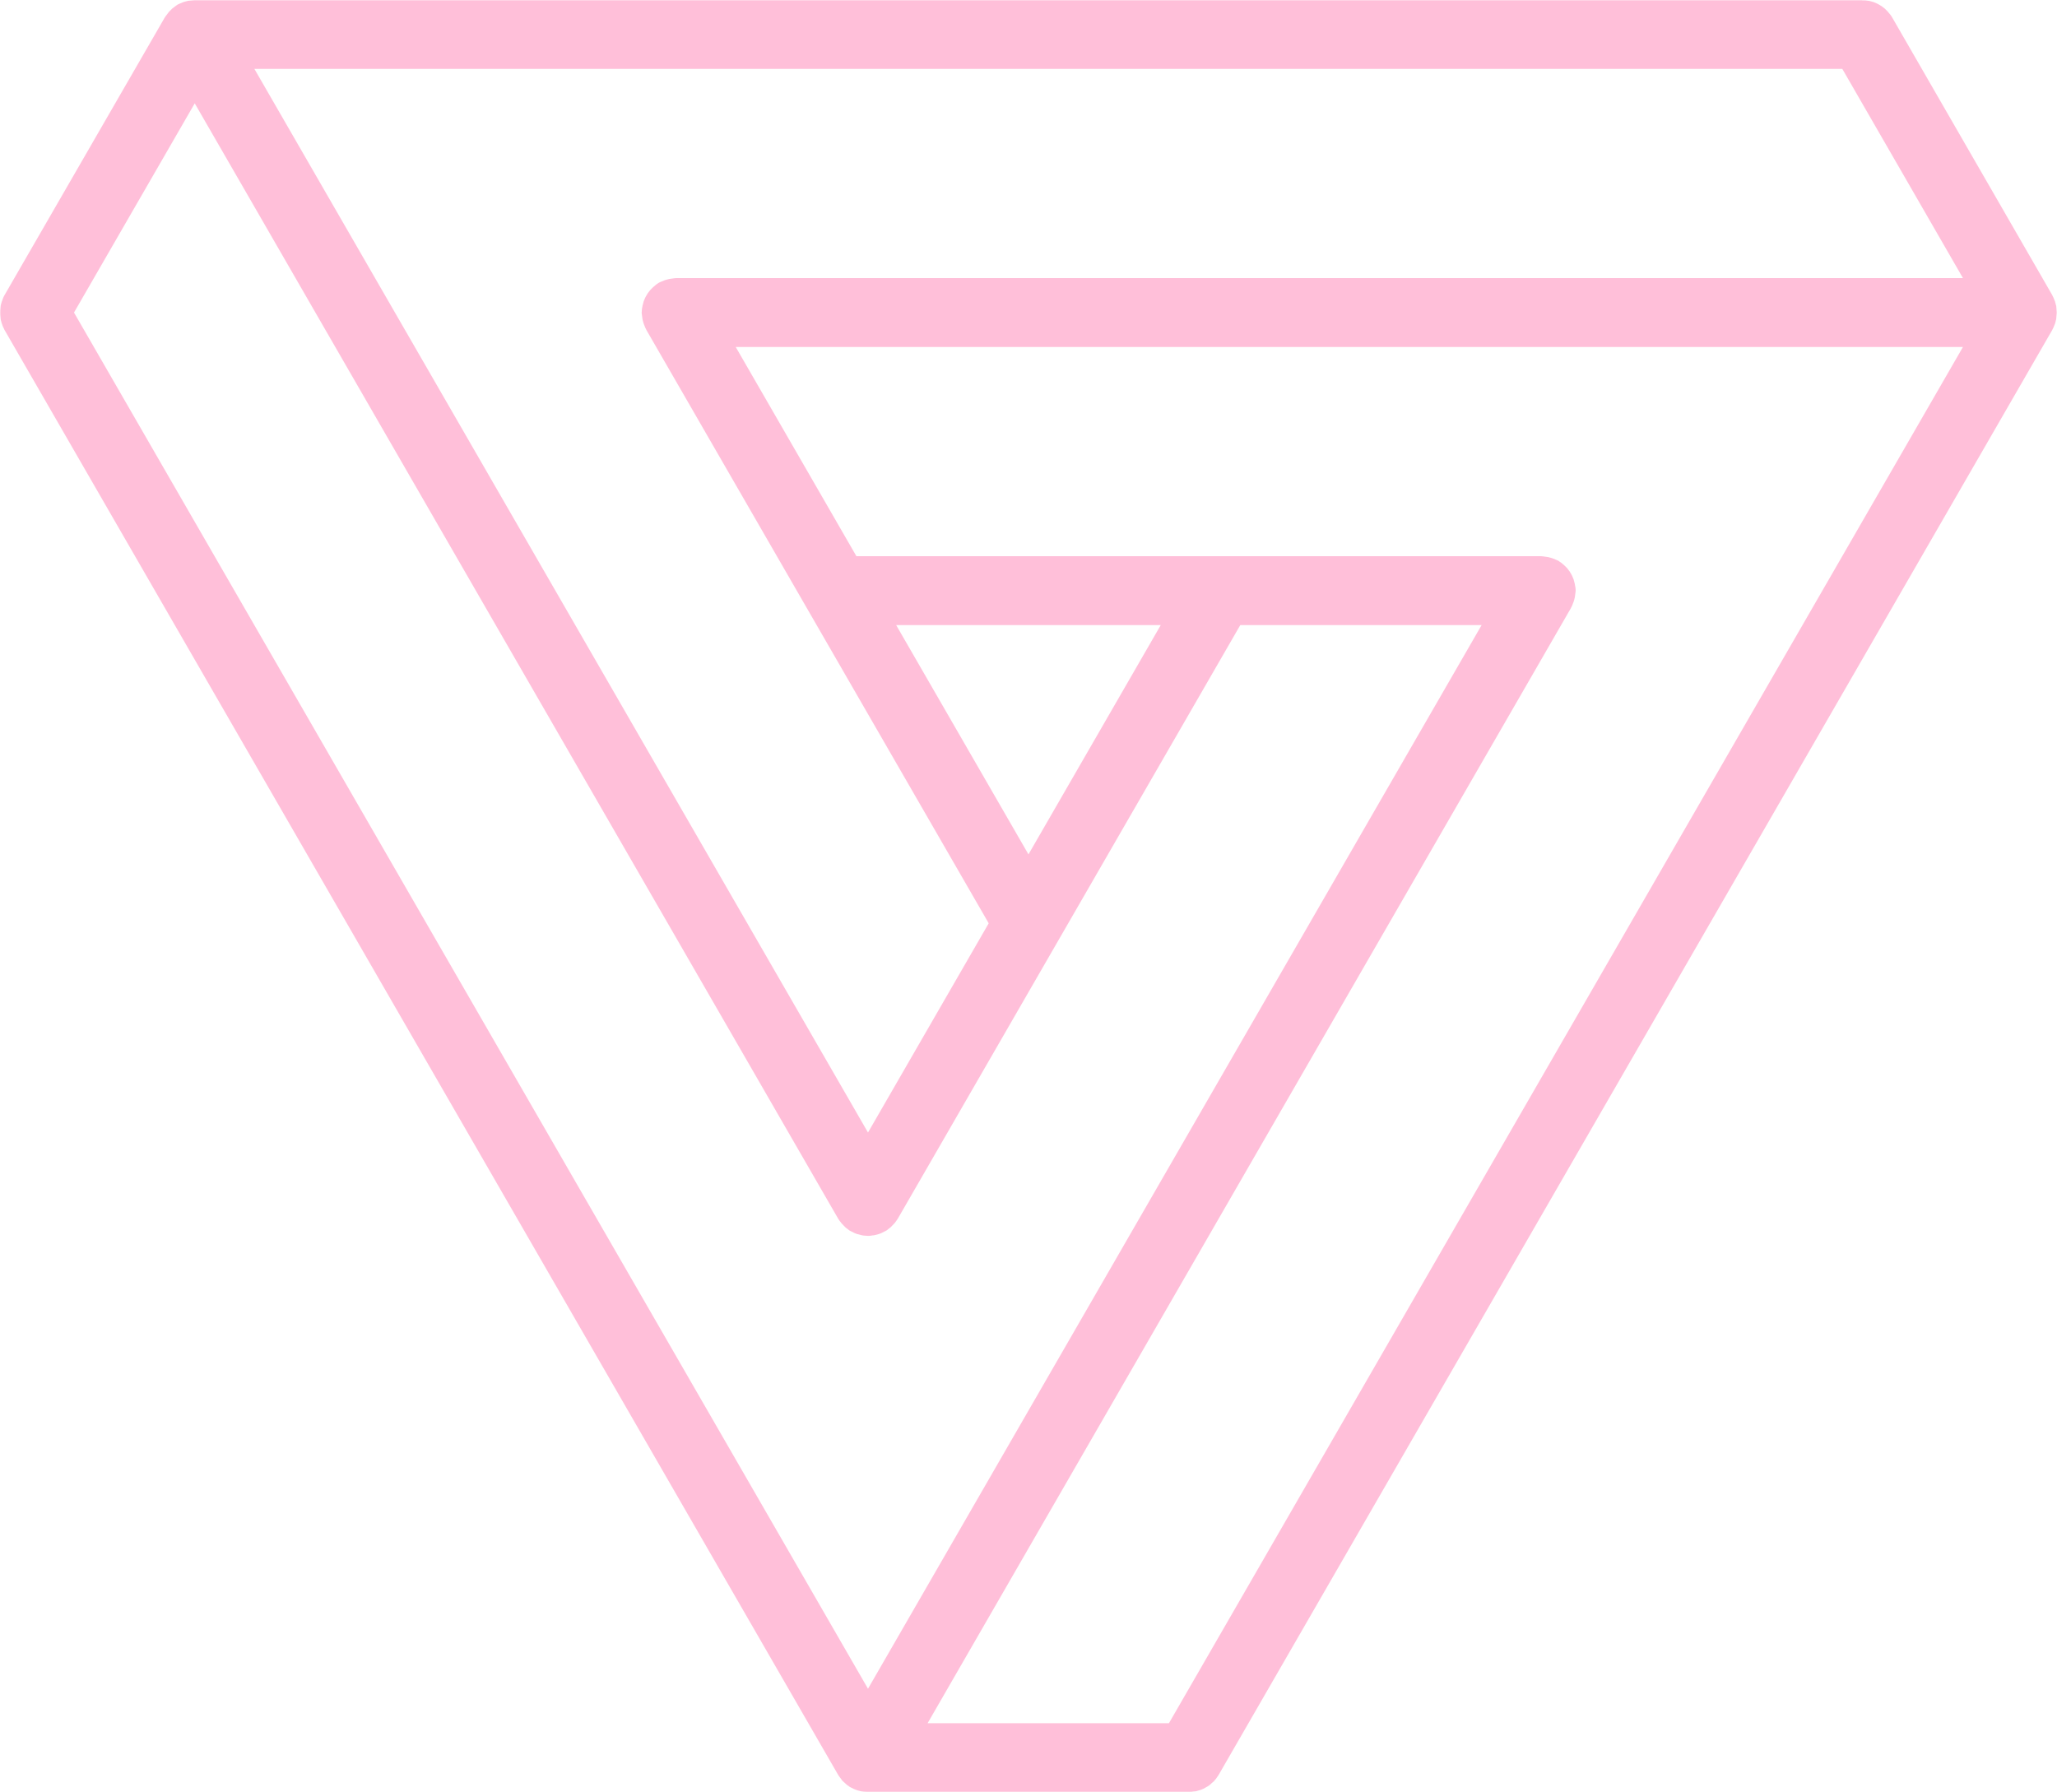 <svg width="932" height="812" viewBox="0 0 932 812" fill="none" xmlns="http://www.w3.org/2000/svg">
<g clip-path="url(#clip0_2071_769)">
<path d="M88.233 26.817L388.416 547.175C388.494 547.307 388.611 547.402 388.689 547.526C388.793 547.67 388.897 547.8 389.014 547.937C389.417 548.431 389.885 548.864 390.418 549.18L390.483 549.232C390.808 549.421 391.185 549.551 391.549 549.669C392.108 549.854 392.693 549.978 393.278 549.978C393.85 549.978 394.434 549.854 395.006 549.669C395.37 549.551 395.734 549.421 396.059 549.232L396.124 549.18C396.657 548.864 397.125 548.431 397.541 547.937C397.645 547.8 397.749 547.67 397.853 547.526C397.944 547.402 398.048 547.307 398.126 547.175L556.178 273.233H688.612L393.278 785.183L21.984 141.615L88.233 26.817ZM465.987 407.134L388.728 273.233H543.233L465.987 407.134ZM840.504 21.211L906.702 136.011H306.323C306.206 136.011 306.115 136.07 305.998 136.076C305.621 136.097 305.257 136.201 304.88 136.304C304.516 136.401 304.178 136.489 303.853 136.651C303.749 136.704 303.632 136.702 303.528 136.762C303.307 136.883 303.19 137.08 302.995 137.225C302.696 137.459 302.397 137.688 302.15 137.979C301.903 138.255 301.721 138.55 301.552 138.864C301.37 139.171 301.202 139.467 301.085 139.808C300.955 140.179 300.903 140.551 300.864 140.941C300.825 141.173 300.721 141.377 300.721 141.617C300.721 141.733 300.786 141.831 300.786 141.946C300.812 142.322 300.916 142.677 301.007 143.048C301.111 143.412 301.202 143.765 301.358 144.097C301.409 144.201 301.41 144.316 301.475 144.419L459.514 418.347L393.278 533.159L97.943 21.211H840.504ZM535.408 790.79H402.974L703.157 270.432C703.222 270.329 703.222 270.213 703.274 270.108C703.43 269.776 703.521 269.424 703.625 269.058C703.716 268.687 703.82 268.332 703.846 267.958C703.846 267.842 703.911 267.746 703.911 267.629C703.911 267.388 703.807 267.184 703.768 266.952C703.729 266.562 703.677 266.19 703.547 265.818C703.43 265.478 703.261 265.183 703.092 264.876C702.91 264.563 702.728 264.266 702.494 263.99C702.234 263.698 701.948 263.471 701.636 263.237C701.441 263.093 701.324 262.895 701.116 262.773C701.012 262.713 700.895 262.717 700.791 262.665C700.453 262.497 700.102 262.41 699.739 262.311C699.362 262.212 699.011 262.109 698.634 262.089C698.517 262.081 698.426 262.022 698.309 262.022H382.256L316.032 147.222H906.702L535.408 790.79ZM921.935 141.287C921.922 141.04 921.883 140.808 921.844 140.564C921.792 140.302 921.727 140.059 921.636 139.807C921.558 139.573 921.467 139.355 921.363 139.137C921.311 139.033 921.311 138.917 921.246 138.814L848.602 12.803C848.472 12.591 848.277 12.465 848.134 12.275C847.9 11.968 847.666 11.677 847.38 11.423C847.107 11.181 846.808 11.002 846.483 10.821C846.184 10.646 845.898 10.484 845.56 10.367C845.183 10.234 844.793 10.181 844.403 10.133C844.17 10.104 843.975 10 843.741 10H88.233C88.116 10 88.025 10.057 87.921 10.064C87.662 10.078 87.428 10.113 87.181 10.161C86.921 10.212 86.674 10.28 86.414 10.367C86.193 10.447 85.972 10.532 85.764 10.64C85.647 10.693 85.543 10.691 85.439 10.751C85.335 10.808 85.283 10.908 85.179 10.972C84.971 11.108 84.789 11.257 84.594 11.423C84.399 11.595 84.23 11.769 84.061 11.967C83.892 12.158 83.736 12.345 83.606 12.555C83.541 12.65 83.437 12.703 83.385 12.803L10.663 138.814C10.546 139.024 10.533 139.255 10.442 139.472C10.286 139.831 10.156 140.177 10.078 140.56C10.013 140.916 10 141.258 10 141.616C10 141.974 10.013 142.316 10.078 142.672C10.156 143.055 10.286 143.398 10.442 143.757C10.533 143.976 10.546 144.21 10.663 144.419L388.416 799.198C388.494 799.33 388.611 799.426 388.689 799.548C388.793 799.694 388.897 799.824 389.014 799.959C389.105 800.068 389.17 800.197 389.274 800.297L389.326 800.369C389.651 800.698 390.028 800.971 390.418 801.204L390.483 801.255C390.613 801.329 390.769 801.369 390.899 801.433C391.055 801.502 391.198 801.555 391.341 801.611C391.406 801.636 391.471 801.67 391.549 801.692C392.108 801.878 392.693 802 393.265 802H538.644C539.307 801.997 539.957 801.839 540.568 801.612C540.724 801.555 540.867 801.499 541.023 801.429C541.595 801.16 542.128 800.827 542.583 800.371L542.661 800.28C542.973 799.958 543.259 799.604 543.493 799.198L921.246 144.419C921.311 144.316 921.311 144.201 921.363 144.097C921.467 143.877 921.558 143.66 921.636 143.425C921.727 143.176 921.792 142.935 921.831 142.675C921.883 142.429 921.922 142.194 921.935 141.945C921.935 141.831 922 141.733 922 141.617C922 141.499 921.935 141.401 921.935 141.287Z" fill="#FFBFD9"/>
<mask id="mask0_2071_769" style="mask-type:luminance" maskUnits="userSpaceOnUse" x="0" y="0" width="932" height="812">
<path d="M932 0H0V812H932V0Z" fill="white"/>
<path d="M88.233 26.817L388.416 547.175C388.494 547.307 388.611 547.402 388.689 547.526C388.793 547.67 388.897 547.8 389.014 547.937C389.417 548.431 389.885 548.864 390.418 549.18L390.483 549.232C390.808 549.421 391.185 549.551 391.549 549.669C392.108 549.854 392.693 549.978 393.278 549.978C393.85 549.978 394.434 549.854 395.006 549.669C395.37 549.551 395.734 549.421 396.059 549.232L396.124 549.18C396.657 548.864 397.125 548.431 397.541 547.937C397.645 547.8 397.749 547.67 397.853 547.526C397.944 547.402 398.048 547.307 398.126 547.175L556.178 273.233H688.612L393.278 785.183L21.984 141.615L88.233 26.817ZM465.987 407.134L388.728 273.233H543.233L465.987 407.134ZM840.504 21.211L906.702 136.011H306.323C306.206 136.011 306.115 136.07 305.998 136.076C305.621 136.097 305.257 136.201 304.88 136.304C304.516 136.401 304.178 136.489 303.853 136.651C303.749 136.704 303.632 136.702 303.528 136.762C303.307 136.883 303.19 137.08 302.995 137.225C302.696 137.459 302.397 137.688 302.15 137.979C301.903 138.255 301.721 138.55 301.552 138.864C301.37 139.171 301.202 139.467 301.085 139.808C300.955 140.179 300.903 140.551 300.864 140.941C300.825 141.173 300.721 141.377 300.721 141.617C300.721 141.733 300.786 141.831 300.786 141.946C300.812 142.322 300.916 142.677 301.007 143.048C301.111 143.412 301.202 143.765 301.358 144.097C301.409 144.201 301.41 144.316 301.475 144.419L459.514 418.347L393.278 533.159L97.943 21.211H840.504ZM535.408 790.79H402.974L703.157 270.432C703.222 270.329 703.222 270.213 703.274 270.108C703.43 269.776 703.521 269.424 703.625 269.058C703.716 268.687 703.82 268.332 703.846 267.958C703.846 267.842 703.911 267.746 703.911 267.629C703.911 267.388 703.807 267.184 703.768 266.952C703.729 266.562 703.677 266.19 703.547 265.818C703.43 265.478 703.261 265.183 703.092 264.876C702.91 264.563 702.728 264.266 702.494 263.99C702.234 263.698 701.948 263.471 701.636 263.237C701.441 263.093 701.324 262.895 701.116 262.773C701.012 262.713 700.895 262.717 700.791 262.665C700.453 262.497 700.102 262.41 699.739 262.311C699.362 262.212 699.011 262.109 698.634 262.089C698.517 262.081 698.426 262.022 698.309 262.022H382.256L316.032 147.222H906.702L535.408 790.79ZM921.935 141.287C921.922 141.04 921.883 140.808 921.844 140.564C921.792 140.302 921.727 140.059 921.636 139.807C921.558 139.573 921.467 139.355 921.363 139.137C921.311 139.033 921.311 138.917 921.246 138.814L848.602 12.803C848.472 12.591 848.277 12.465 848.134 12.275C847.9 11.968 847.666 11.677 847.38 11.423C847.107 11.181 846.808 11.002 846.483 10.821C846.184 10.646 845.898 10.484 845.56 10.367C845.183 10.234 844.793 10.181 844.403 10.133C844.17 10.104 843.975 10 843.741 10H88.233C88.116 10 88.025 10.057 87.921 10.064C87.662 10.078 87.428 10.113 87.181 10.161C86.921 10.212 86.674 10.28 86.414 10.367C86.193 10.447 85.972 10.532 85.764 10.64C85.647 10.693 85.543 10.691 85.439 10.751C85.335 10.808 85.283 10.908 85.179 10.972C84.971 11.108 84.789 11.257 84.594 11.423C84.399 11.595 84.23 11.769 84.061 11.967C83.892 12.158 83.736 12.345 83.606 12.555C83.541 12.65 83.437 12.703 83.385 12.803L10.663 138.814C10.546 139.024 10.533 139.255 10.442 139.472C10.286 139.831 10.156 140.177 10.078 140.56C10.013 140.916 10 141.258 10 141.616C10 141.974 10.013 142.316 10.078 142.672C10.156 143.055 10.286 143.398 10.442 143.757C10.533 143.976 10.546 144.21 10.663 144.419L388.416 799.198C388.494 799.33 388.611 799.426 388.689 799.548C388.793 799.694 388.897 799.824 389.014 799.959C389.105 800.068 389.17 800.197 389.274 800.297L389.326 800.369C389.651 800.698 390.028 800.971 390.418 801.204L390.483 801.255C390.613 801.329 390.769 801.369 390.899 801.433C391.055 801.502 391.198 801.555 391.341 801.611C391.406 801.636 391.471 801.67 391.549 801.692C392.108 801.878 392.693 802 393.265 802H538.644C539.307 801.997 539.957 801.839 540.568 801.612C540.724 801.555 540.867 801.499 541.023 801.429C541.595 801.16 542.128 800.827 542.583 800.371L542.661 800.28C542.973 799.958 543.259 799.604 543.493 799.198L921.246 144.419C921.311 144.316 921.311 144.201 921.363 144.097C921.467 143.877 921.558 143.66 921.636 143.425C921.727 143.176 921.792 142.935 921.831 142.675C921.883 142.429 921.922 142.194 921.935 141.945C921.935 141.831 922 141.733 922 141.617C922 141.499 921.935 141.401 921.935 141.287Z" fill="black"/>
</mask>
<g mask="url(#mask0_2071_769)">
<path d="M88.233 26.817L388.416 547.175C388.494 547.307 388.611 547.402 388.689 547.526C388.793 547.67 388.897 547.8 389.014 547.937C389.417 548.431 389.885 548.864 390.418 549.18L390.483 549.232C390.808 549.421 391.185 549.551 391.549 549.669C392.108 549.854 392.693 549.978 393.278 549.978C393.85 549.978 394.434 549.854 395.006 549.669C395.37 549.551 395.734 549.421 396.059 549.232L396.124 549.18C396.657 548.864 397.125 548.431 397.541 547.937C397.645 547.8 397.749 547.67 397.853 547.526C397.944 547.402 398.048 547.307 398.126 547.175L556.178 273.233H688.612L393.278 785.183L21.984 141.615L88.233 26.817ZM465.987 407.134L388.728 273.233H543.233L465.987 407.134ZM840.504 21.211L906.702 136.011H306.323C306.206 136.011 306.115 136.07 305.998 136.076C305.621 136.097 305.257 136.201 304.88 136.304C304.516 136.401 304.178 136.489 303.853 136.651C303.749 136.704 303.632 136.702 303.528 136.762C303.307 136.883 303.19 137.08 302.995 137.225C302.696 137.459 302.397 137.688 302.15 137.979C301.903 138.255 301.721 138.55 301.552 138.864C301.37 139.171 301.202 139.467 301.085 139.808C300.955 140.179 300.903 140.551 300.864 140.941C300.825 141.173 300.721 141.377 300.721 141.617C300.721 141.733 300.786 141.831 300.786 141.946C300.812 142.322 300.916 142.677 301.007 143.048C301.111 143.412 301.202 143.765 301.358 144.097C301.409 144.201 301.41 144.316 301.475 144.419L459.514 418.347L393.278 533.159L97.943 21.211H840.504ZM535.408 790.79H402.974L703.157 270.432C703.222 270.329 703.222 270.213 703.274 270.108C703.43 269.776 703.521 269.424 703.625 269.058C703.716 268.687 703.82 268.332 703.846 267.958C703.846 267.842 703.911 267.746 703.911 267.629C703.911 267.388 703.807 267.184 703.768 266.952C703.729 266.562 703.677 266.19 703.547 265.818C703.43 265.478 703.261 265.183 703.092 264.876C702.91 264.563 702.728 264.266 702.494 263.99C702.234 263.698 701.948 263.471 701.636 263.237C701.441 263.093 701.324 262.895 701.116 262.773C701.012 262.713 700.895 262.717 700.791 262.665C700.453 262.497 700.102 262.41 699.739 262.311C699.362 262.212 699.011 262.109 698.634 262.089C698.517 262.081 698.426 262.022 698.309 262.022H382.256L316.032 147.222H906.702L535.408 790.79ZM921.935 141.287C921.922 141.04 921.883 140.808 921.844 140.564C921.792 140.302 921.727 140.059 921.636 139.807C921.558 139.573 921.467 139.355 921.363 139.137C921.311 139.033 921.311 138.917 921.246 138.814L848.602 12.803C848.472 12.591 848.277 12.465 848.134 12.275C847.9 11.968 847.666 11.677 847.38 11.423C847.107 11.181 846.808 11.002 846.483 10.821C846.184 10.646 845.898 10.484 845.56 10.367C845.183 10.234 844.793 10.181 844.403 10.133C844.17 10.104 843.975 10 843.741 10H88.233C88.116 10 88.025 10.057 87.921 10.064C87.662 10.078 87.428 10.113 87.181 10.161C86.921 10.212 86.674 10.28 86.414 10.367C86.193 10.447 85.972 10.532 85.764 10.64C85.647 10.693 85.543 10.691 85.439 10.751C85.335 10.808 85.283 10.908 85.179 10.972C84.971 11.108 84.789 11.257 84.594 11.423C84.399 11.595 84.23 11.769 84.061 11.967C83.892 12.158 83.736 12.345 83.606 12.555C83.541 12.65 83.437 12.703 83.385 12.803L10.663 138.814C10.546 139.024 10.533 139.255 10.442 139.472C10.286 139.831 10.156 140.177 10.078 140.56C10.013 140.916 10 141.258 10 141.616C10 141.974 10.013 142.316 10.078 142.672C10.156 143.055 10.286 143.398 10.442 143.757C10.533 143.976 10.546 144.21 10.663 144.419L388.416 799.198C388.494 799.33 388.611 799.426 388.689 799.548C388.793 799.694 388.897 799.824 389.014 799.959C389.105 800.068 389.17 800.197 389.274 800.297L389.326 800.369C389.651 800.698 390.028 800.971 390.418 801.204L390.483 801.255C390.613 801.329 390.769 801.369 390.899 801.433C391.055 801.502 391.198 801.555 391.341 801.611C391.406 801.636 391.471 801.67 391.549 801.692C392.108 801.878 392.693 802 393.265 802H538.644C539.307 801.997 539.957 801.839 540.568 801.612C540.724 801.555 540.867 801.499 541.023 801.429C541.595 801.16 542.128 800.827 542.583 800.371L542.661 800.28C542.973 799.958 543.259 799.604 543.493 799.198L921.246 144.419C921.311 144.316 921.311 144.201 921.363 144.097C921.467 143.877 921.558 143.66 921.636 143.425C921.727 143.176 921.792 142.935 921.831 142.675C921.883 142.429 921.922 142.194 921.935 141.945C921.935 141.831 922 141.733 922 141.617C922 141.499 921.935 141.401 921.935 141.287Z" stroke="#FFBFD9" stroke-width="20"/>
</g>
</g>
<defs>
<clipPath id="clip0_2071_769">
<rect width="932" height="812" fill="white"/>
</clipPath>
</defs>
</svg>
